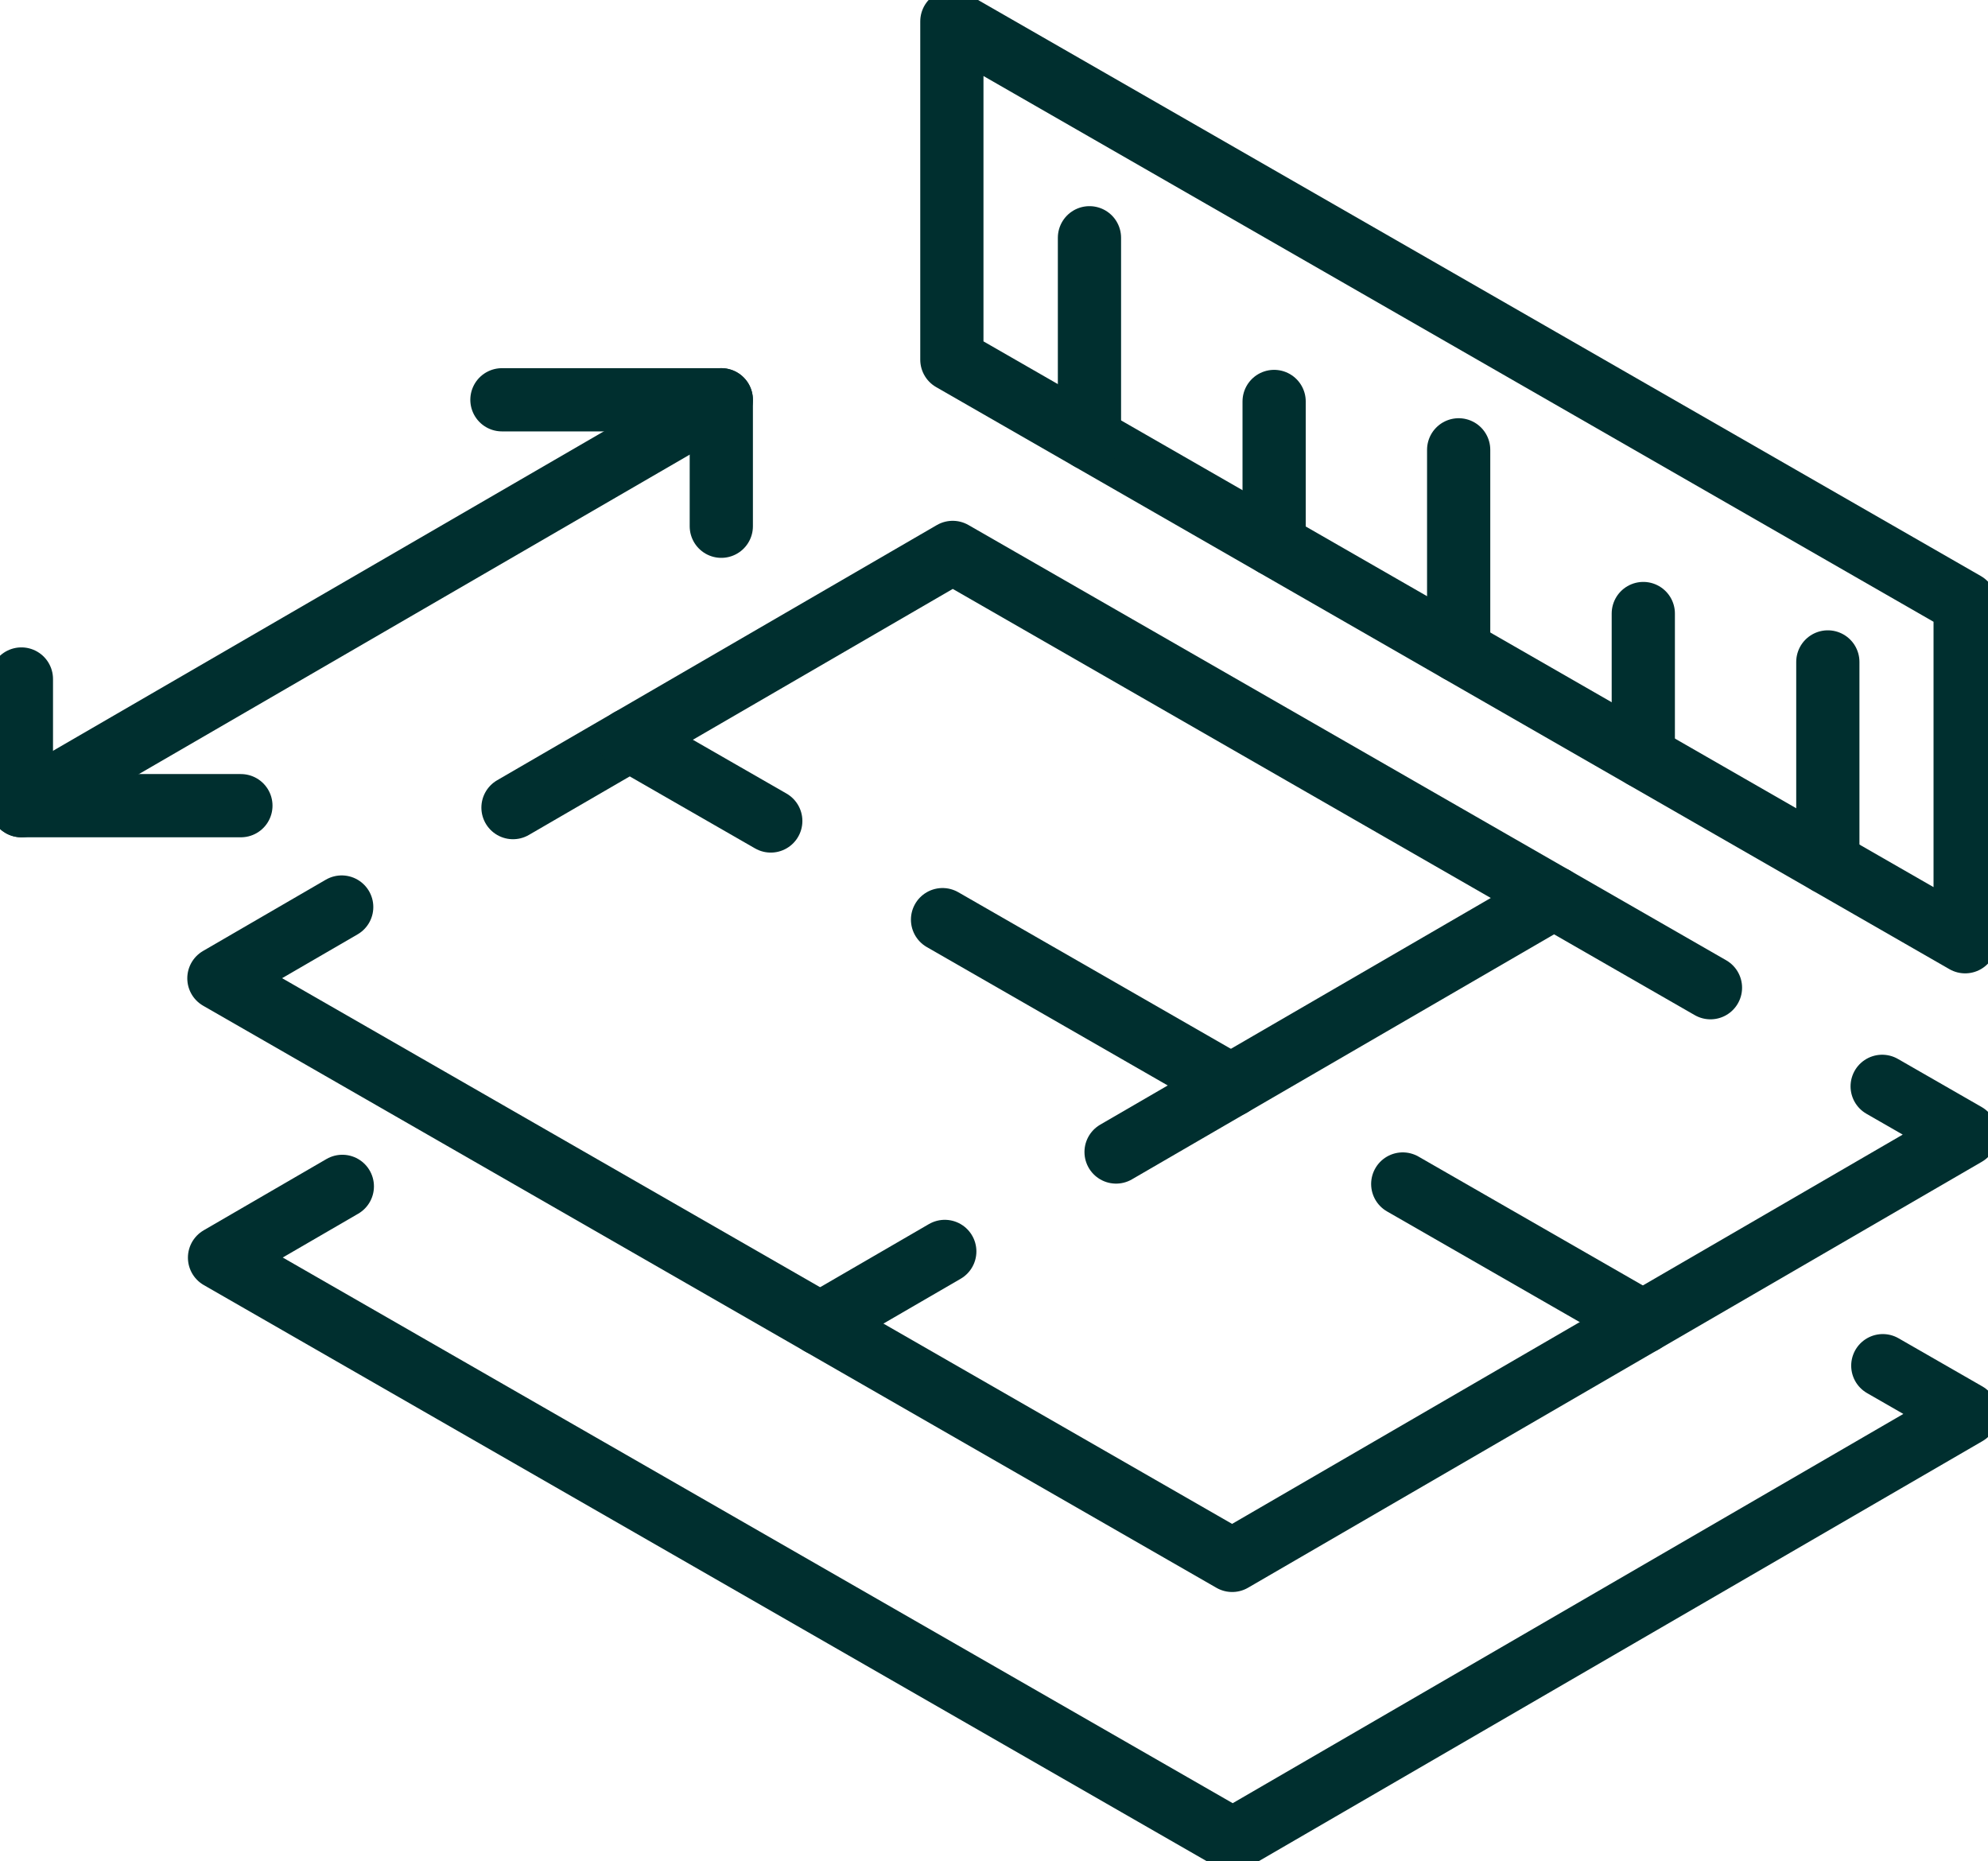 <?xml version="1.0"?>
<svg xmlns="http://www.w3.org/2000/svg" xmlns:xlink="http://www.w3.org/1999/xlink" id="Groupe_36" data-name="Groupe 36" width="62.892" height="58.871" viewBox="0 0 62.892 58.871">
  <defs>
    <clipPath id="clip-path">
      <rect id="Rectangle_98" data-name="Rectangle 98" width="62.892" height="58.871" fill="none" stroke="#002f2f" stroke-width="2"/>
    </clipPath>
  </defs>
  <g id="Groupe_29" data-name="Groupe 29">
    <g id="Groupe_28" data-name="Groupe 28" clip-path="url(#clip-path)">
      <path id="Trac&#xE9;_58" data-name="Trac&#xE9; 58" d="M83.285,132.732l2.65,1.522L62.722,147.727,30.666,129.315l3.885-2.255" transform="translate(-23.741 -98.369)" fill="none" stroke="#002f2f" stroke-linecap="round" stroke-linejoin="round" stroke-width="2"/>
      <path id="Trac&#xE9;_59" data-name="Trac&#xE9; 59" d="M83.373,171.861l2.65,1.522L62.809,186.855,30.754,168.444l3.885-2.255" transform="translate(-23.809 -128.662)" fill="none" stroke="#002f2f" stroke-linecap="round" stroke-linejoin="round" stroke-width="2"/>
    </g>
  </g>
  <path id="Trac&#xE9;_60" data-name="Trac&#xE9; 60" d="M71.869,85.456l13.91-8.072,23.973,13.769" transform="translate(-55.64 -59.91)" fill="none" stroke="#002f2f" stroke-linecap="round" stroke-linejoin="round" stroke-width="2"/>
  <line id="Ligne_5" data-name="Ligne 5" y1="2.287" x2="3.941" transform="translate(25.948 39.585)" fill="none" stroke="#002f2f" stroke-linecap="round" stroke-linejoin="round" stroke-width="2"/>
  <line id="Ligne_6" data-name="Ligne 6" y1="8.04" x2="13.854" transform="translate(35.308 28.4)" fill="none" stroke="#002f2f" stroke-linecap="round" stroke-linejoin="round" stroke-width="2"/>
  <line id="Ligne_7" data-name="Ligne 7" x1="7.599" y1="4.364" transform="translate(44.377 37.452)" fill="none" stroke="#002f2f" stroke-linecap="round" stroke-linejoin="round" stroke-width="2"/>
  <line id="Ligne_8" data-name="Ligne 8" x1="9.125" y1="5.241" transform="translate(29.818 29.09)" fill="none" stroke="#002f2f" stroke-linecap="round" stroke-linejoin="round" stroke-width="2"/>
  <line id="Ligne_9" data-name="Ligne 9" x1="4.465" y1="2.565" transform="translate(19.919 23.404)" fill="none" stroke="#002f2f" stroke-linecap="round" stroke-linejoin="round" stroke-width="2"/>
  <g id="Groupe_31" data-name="Groupe 31">
    <g id="Groupe_30" data-name="Groupe 30" clip-path="url(#clip-path)">
      <path id="Trac&#xE9;_61" data-name="Trac&#xE9; 61" d="M165.411,21.412v10.7L133.355,13.7V3Z" transform="translate(-103.242 -2.323)" fill="none" stroke="#002f2f" stroke-linecap="round" stroke-linejoin="round" stroke-width="2"/>
    </g>
  </g>
  <line id="Ligne_10" data-name="Ligne 10" y2="4.53" transform="translate(40.308 12.699)" fill="none" stroke="#002f2f" stroke-linecap="round" stroke-linejoin="round" stroke-width="2"/>
  <line id="Ligne_11" data-name="Ligne 11" y2="6.353" transform="translate(34.466 7.521)" fill="none" stroke="#002f2f" stroke-linecap="round" stroke-linejoin="round" stroke-width="2"/>
  <line id="Ligne_12" data-name="Ligne 12" y2="4.53" transform="translate(51.987 19.407)" fill="none" stroke="#002f2f" stroke-linecap="round" stroke-linejoin="round" stroke-width="2"/>
  <line id="Ligne_13" data-name="Ligne 13" y2="6.353" transform="translate(57.825 20.938)" fill="none" stroke="#002f2f" stroke-linecap="round" stroke-linejoin="round" stroke-width="2"/>
  <line id="Ligne_14" data-name="Ligne 14" y2="6.353" transform="translate(46.146 14.229)" fill="none" stroke="#002f2f" stroke-linecap="round" stroke-linejoin="round" stroke-width="2"/>
  <g id="Groupe_33" data-name="Groupe 33">
    <g id="Groupe_32" data-name="Groupe 32" clip-path="url(#clip-path)">
      <line id="Ligne_15" data-name="Ligne 15" y1="12.839" x2="22.141" transform="translate(0.677 12.646)" fill="none" stroke="#002f2f" stroke-linecap="round" stroke-linejoin="round" stroke-width="2"/>
    </g>
  </g>
  <path id="Trac&#xE9;_62" data-name="Trac&#xE9; 62" d="M70.318,56.005h6.94v4" transform="translate(-54.439 -43.359)" fill="none" stroke="#002f2f" stroke-linecap="round" stroke-linejoin="round" stroke-width="2"/>
  <g id="Groupe_35" data-name="Groupe 35">
    <g id="Groupe_34" data-name="Groupe 34" clip-path="url(#clip-path)">
      <path id="Trac&#xE9;_63" data-name="Trac&#xE9; 63" d="M3,95.119v4.007H9.944" transform="translate(-2.323 -73.641)" fill="none" stroke="#002f2f" stroke-linecap="round" stroke-linejoin="round" stroke-width="2"/>
    </g>
  </g>
</svg>
